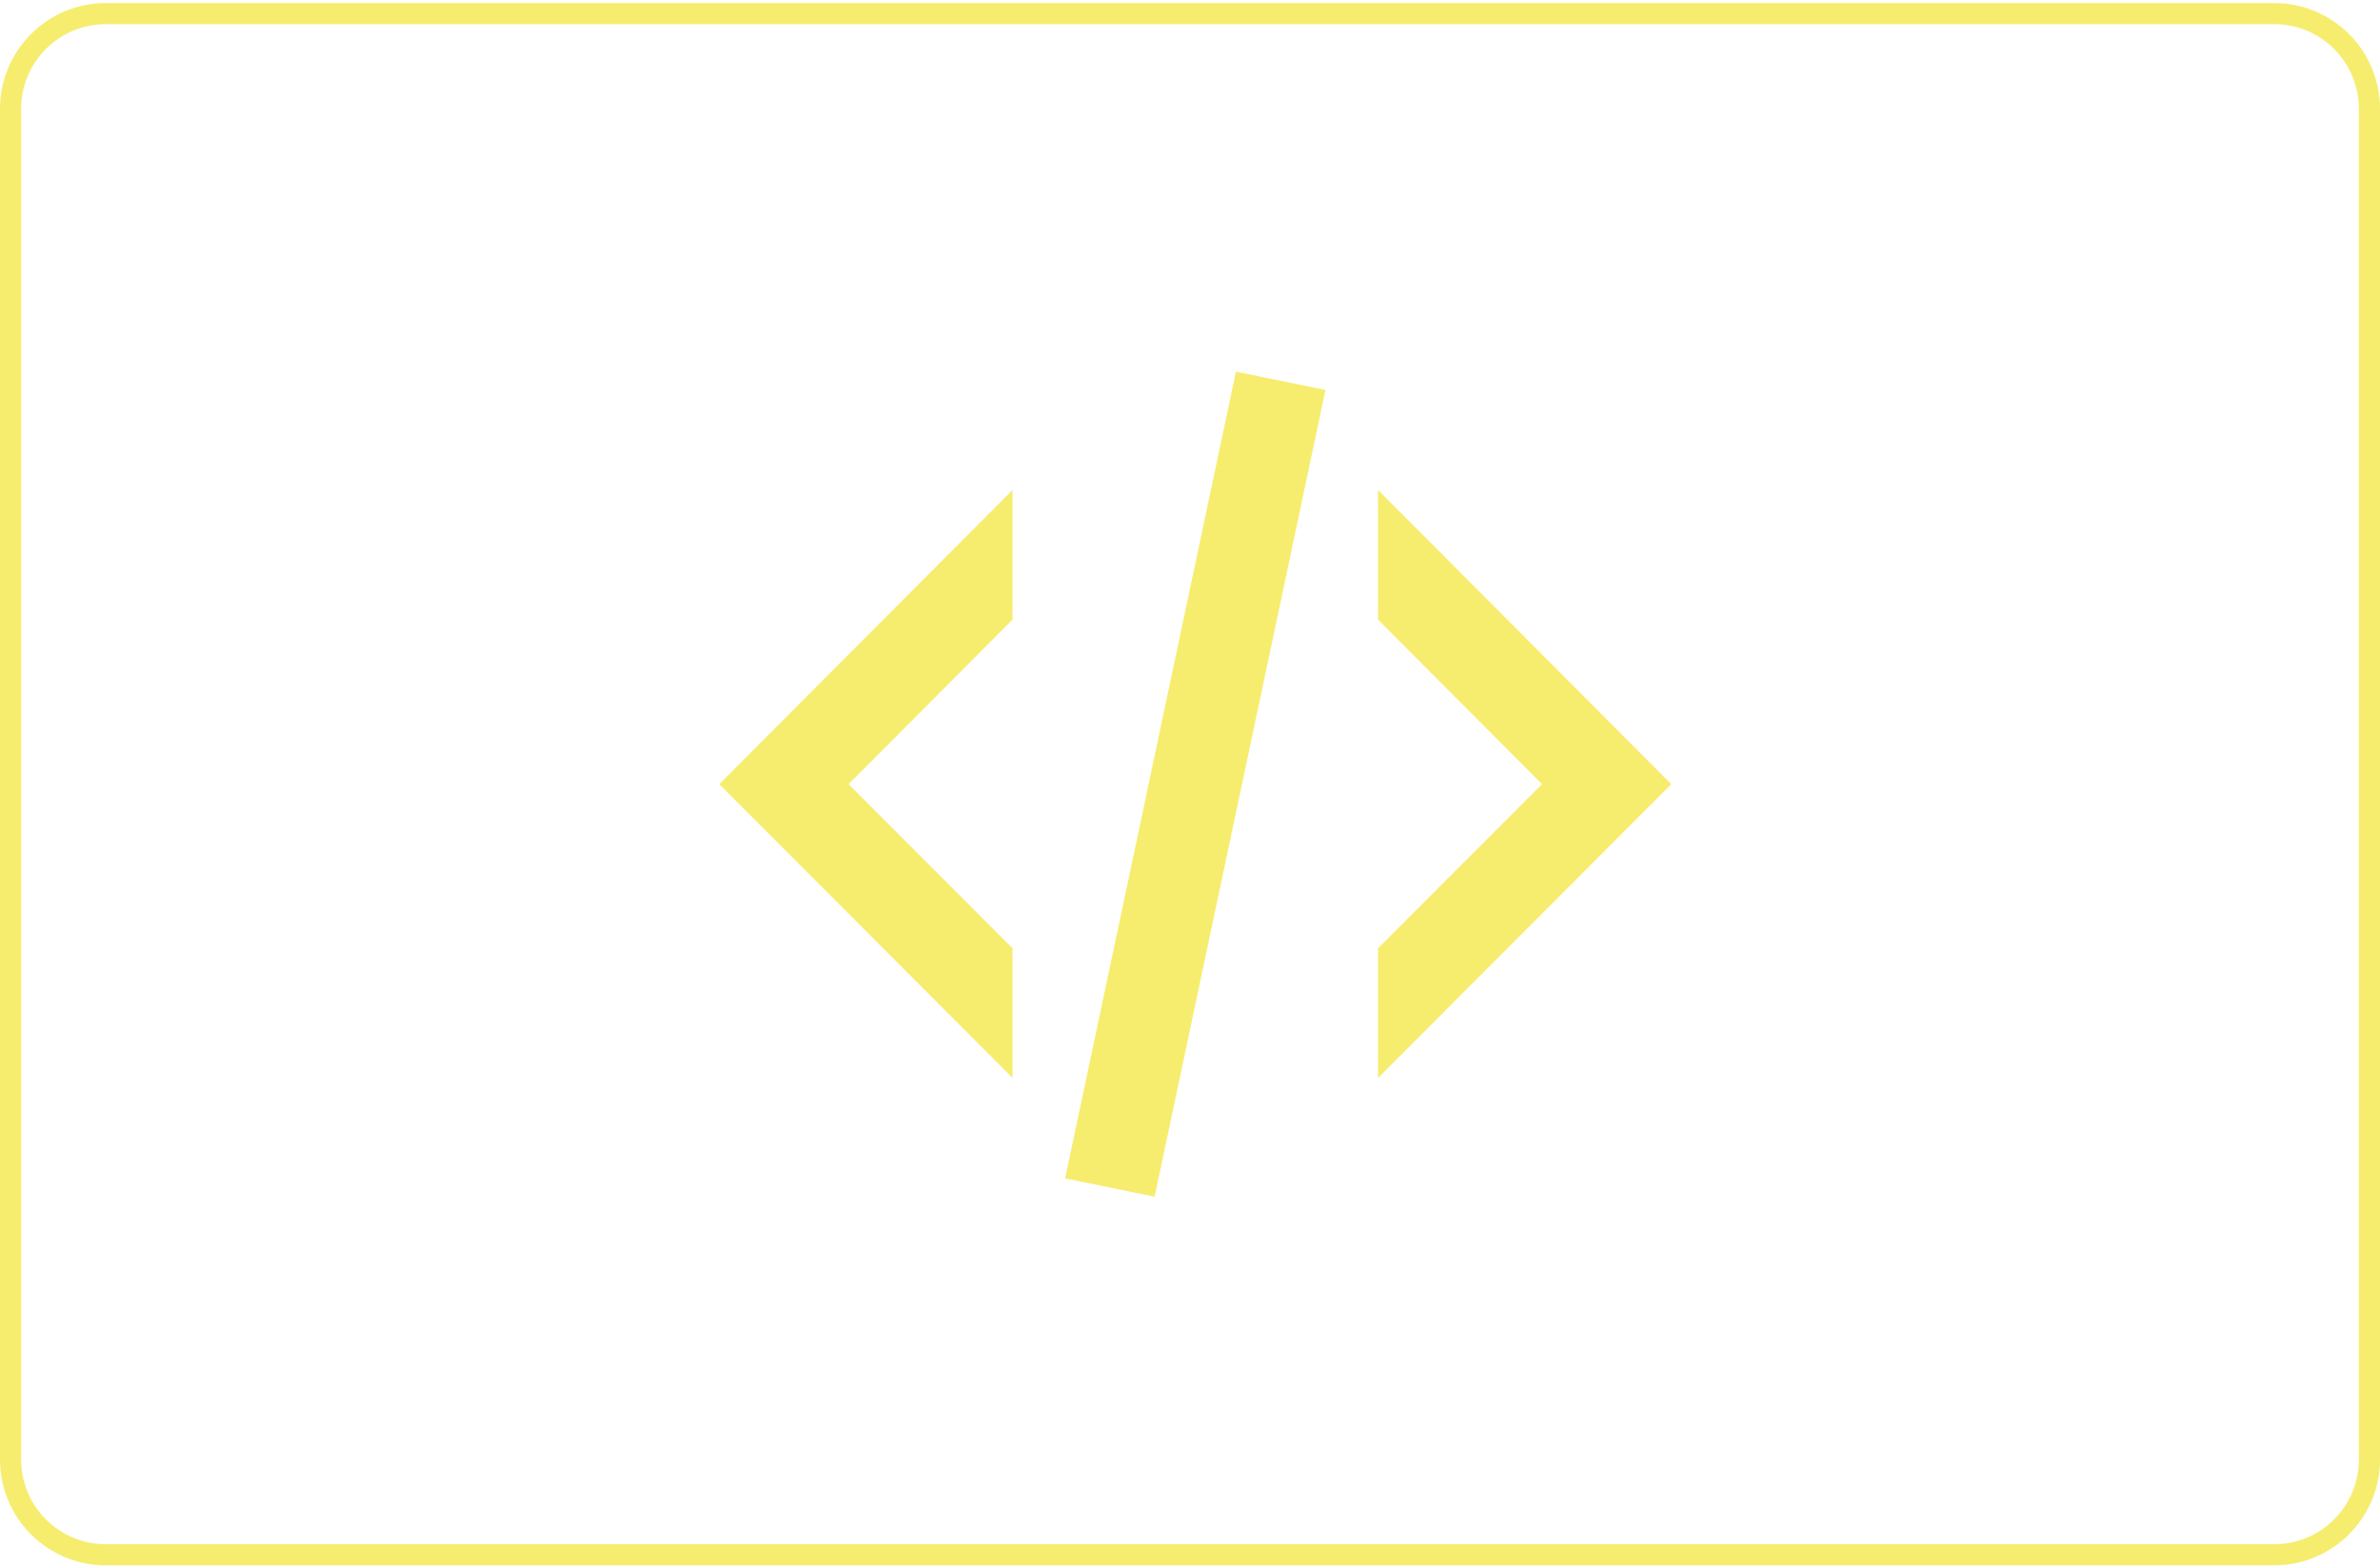 <svg xmlns="http://www.w3.org/2000/svg" width="173" height="114" viewBox="0 0 173 114" fill="none"><path d="M7.688 0.989H165.312C169.133 0.989 172.231 4.088 172.231 7.909V106.091C172.231 109.912 169.133 113.011 165.312 113.011H7.688C3.867 113.011 0.769 109.912 0.769 106.091V7.909C0.769 4.088 3.867 0.989 7.688 0.989Z" stroke="#F6ED6F" stroke-width="1.538" stroke-linejoin="round"></path><g clip-path="url(#clip0_1780_6511)"><g clip-path="url(#clip1_1780_6511)"><path d="M89.84 27.013L96.349 28.345L83.93 86.986L77.422 85.653L89.84 27.013ZM112.088 56.999L100.167 45.038V35.609L121.485 56.999L100.167 78.356V68.927L112.088 56.999ZM52.285 56.999L73.603 35.609V45.038L61.682 56.999L73.603 68.927V78.356L52.285 56.999Z" fill="#F6ED6F"></path></g></g><defs><clipPath id="clip0_1780_6511"><rect width="69.2" height="59.973" fill="white" transform="translate(52.285 27.013)"></rect></clipPath><clipPath id="clip1_1780_6511"><rect width="69.2" height="59.973" fill="white" transform="translate(52.285 27.013)"></rect></clipPath></defs></svg>